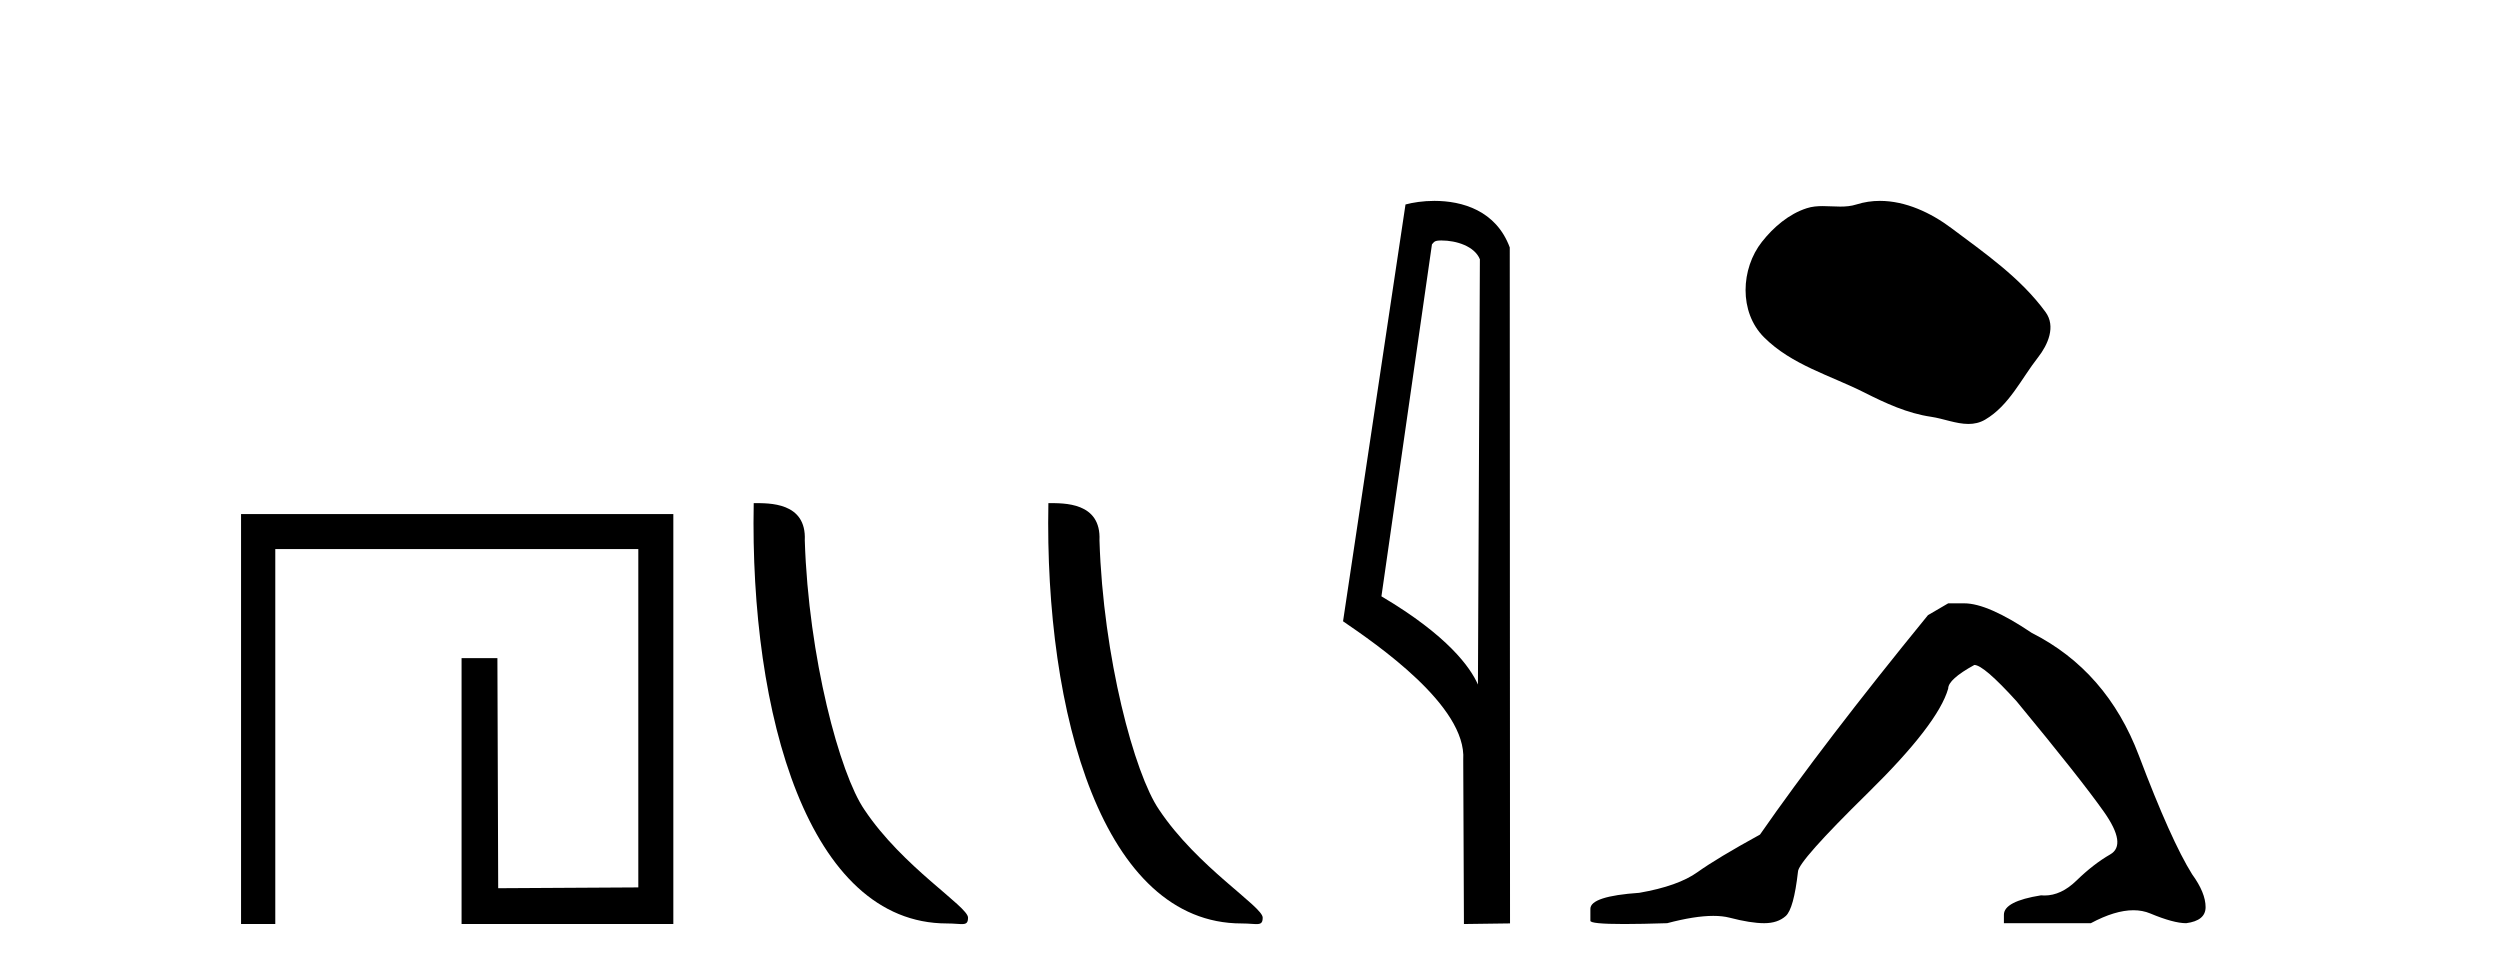 <?xml version='1.0' encoding='UTF-8' standalone='yes'?><svg xmlns='http://www.w3.org/2000/svg' xmlns:xlink='http://www.w3.org/1999/xlink' width='105.0' height='41.0' ><path d='M 10.124 21.59 L 10.124 38.809 L 11.562 38.809 L 11.562 23.061 L 26.809 23.061 L 26.809 37.271 L 20.924 37.305 L 20.891 27.642 L 19.386 27.642 L 19.386 38.809 L 28.28 38.809 L 28.28 21.59 Z' style='fill:#000000;stroke:none' /><path d='M 39.772 38.785 C 40.426 38.785 40.657 38.932 40.657 38.539 C 40.657 38.071 37.91 36.418 36.303 34.004 C 35.272 32.504 33.955 27.607 33.801 22.695 C 33.878 21.083 32.296 21.132 31.656 21.132 C 31.485 30.016 33.959 38.785 39.772 38.785 Z' style='fill:#000000;stroke:none' /><path d='M 52.148 38.785 C 52.802 38.785 53.033 38.932 53.033 38.539 C 53.033 38.071 50.287 36.418 48.679 34.004 C 47.648 32.504 46.331 27.607 46.178 22.695 C 46.254 21.083 44.673 21.132 44.032 21.132 C 43.861 30.016 46.336 38.785 52.148 38.785 Z' style='fill:#000000;stroke:none' /><path d='M 60.543 10.1 C 61.167 10.1 61.932 10.34 62.155 10.89 L 62.073 28.751 L 62.073 28.751 C 61.756 28.034 60.815 26.699 58.02 25.046 L 60.142 10.263 C 60.241 10.157 60.239 10.1 60.543 10.1 ZM 62.073 28.751 L 62.073 28.751 C 62.073 28.751 62.073 28.751 62.073 28.751 L 62.073 28.751 L 62.073 28.751 ZM 60.246 8.437 C 59.768 8.437 59.336 8.505 59.031 8.588 L 56.408 26.094 C 57.795 27.044 61.608 29.648 61.456 31.91 L 61.485 38.809 L 63.421 38.783 L 63.41 10.393 C 62.834 8.837 61.404 8.437 60.246 8.437 Z' style='fill:#000000;stroke:none' /><path d='M 78.958 8.437 C 78.627 8.437 78.295 8.484 77.967 8.588 C 77.747 8.659 77.52 8.677 77.291 8.677 C 77.047 8.677 76.8 8.656 76.557 8.656 C 76.329 8.656 76.103 8.674 75.884 8.745 C 75.133 8.987 74.488 9.539 74.001 10.157 C 73.115 11.281 73.025 13.104 74.091 14.168 C 75.255 15.33 76.878 15.767 78.305 16.487 C 79.197 16.937 80.113 17.361 81.11 17.506 C 81.619 17.581 82.156 17.806 82.674 17.806 C 82.913 17.806 83.148 17.758 83.374 17.626 C 84.387 17.033 84.894 15.906 85.596 15.011 C 86.019 14.471 86.352 13.707 85.912 13.105 C 84.863 11.67 83.368 10.637 81.956 9.579 C 81.097 8.935 80.034 8.437 78.958 8.437 Z' style='fill:#000000;stroke:none' /><path d='M 81.824 25.34 L 80.974 25.837 Q 76.579 31.224 73.92 35.052 Q 72.113 36.045 71.297 36.629 Q 70.482 37.214 68.852 37.498 Q 66.796 37.64 66.796 38.171 L 66.796 38.207 L 66.796 38.668 Q 66.772 38.809 68.214 38.809 Q 68.934 38.809 70.021 38.774 Q 71.179 38.467 71.959 38.467 Q 72.349 38.467 72.644 38.543 Q 73.53 38.774 74.097 38.774 Q 74.665 38.774 75.001 38.473 Q 75.338 38.171 75.515 36.612 Q 75.515 36.186 78.457 33.298 Q 81.399 30.409 81.824 28.92 Q 81.824 28.53 82.923 27.928 Q 83.313 27.928 84.695 29.452 Q 87.389 32.713 88.364 34.095 Q 89.339 35.478 88.63 35.885 Q 87.921 36.293 87.212 36.984 Q 86.569 37.611 85.868 37.611 Q 85.796 37.611 85.723 37.604 Q 84.164 37.852 84.164 38.419 L 84.164 38.774 L 87.815 38.774 Q 88.831 38.23 89.603 38.23 Q 89.988 38.23 90.313 38.366 Q 91.288 38.774 91.82 38.774 Q 92.635 38.668 92.635 38.1 Q 92.635 37.498 92.068 36.718 Q 91.182 35.3 89.835 31.738 Q 88.488 28.176 85.333 26.581 Q 83.49 25.34 82.498 25.34 Z' style='fill:#000000;stroke:none' /></svg>